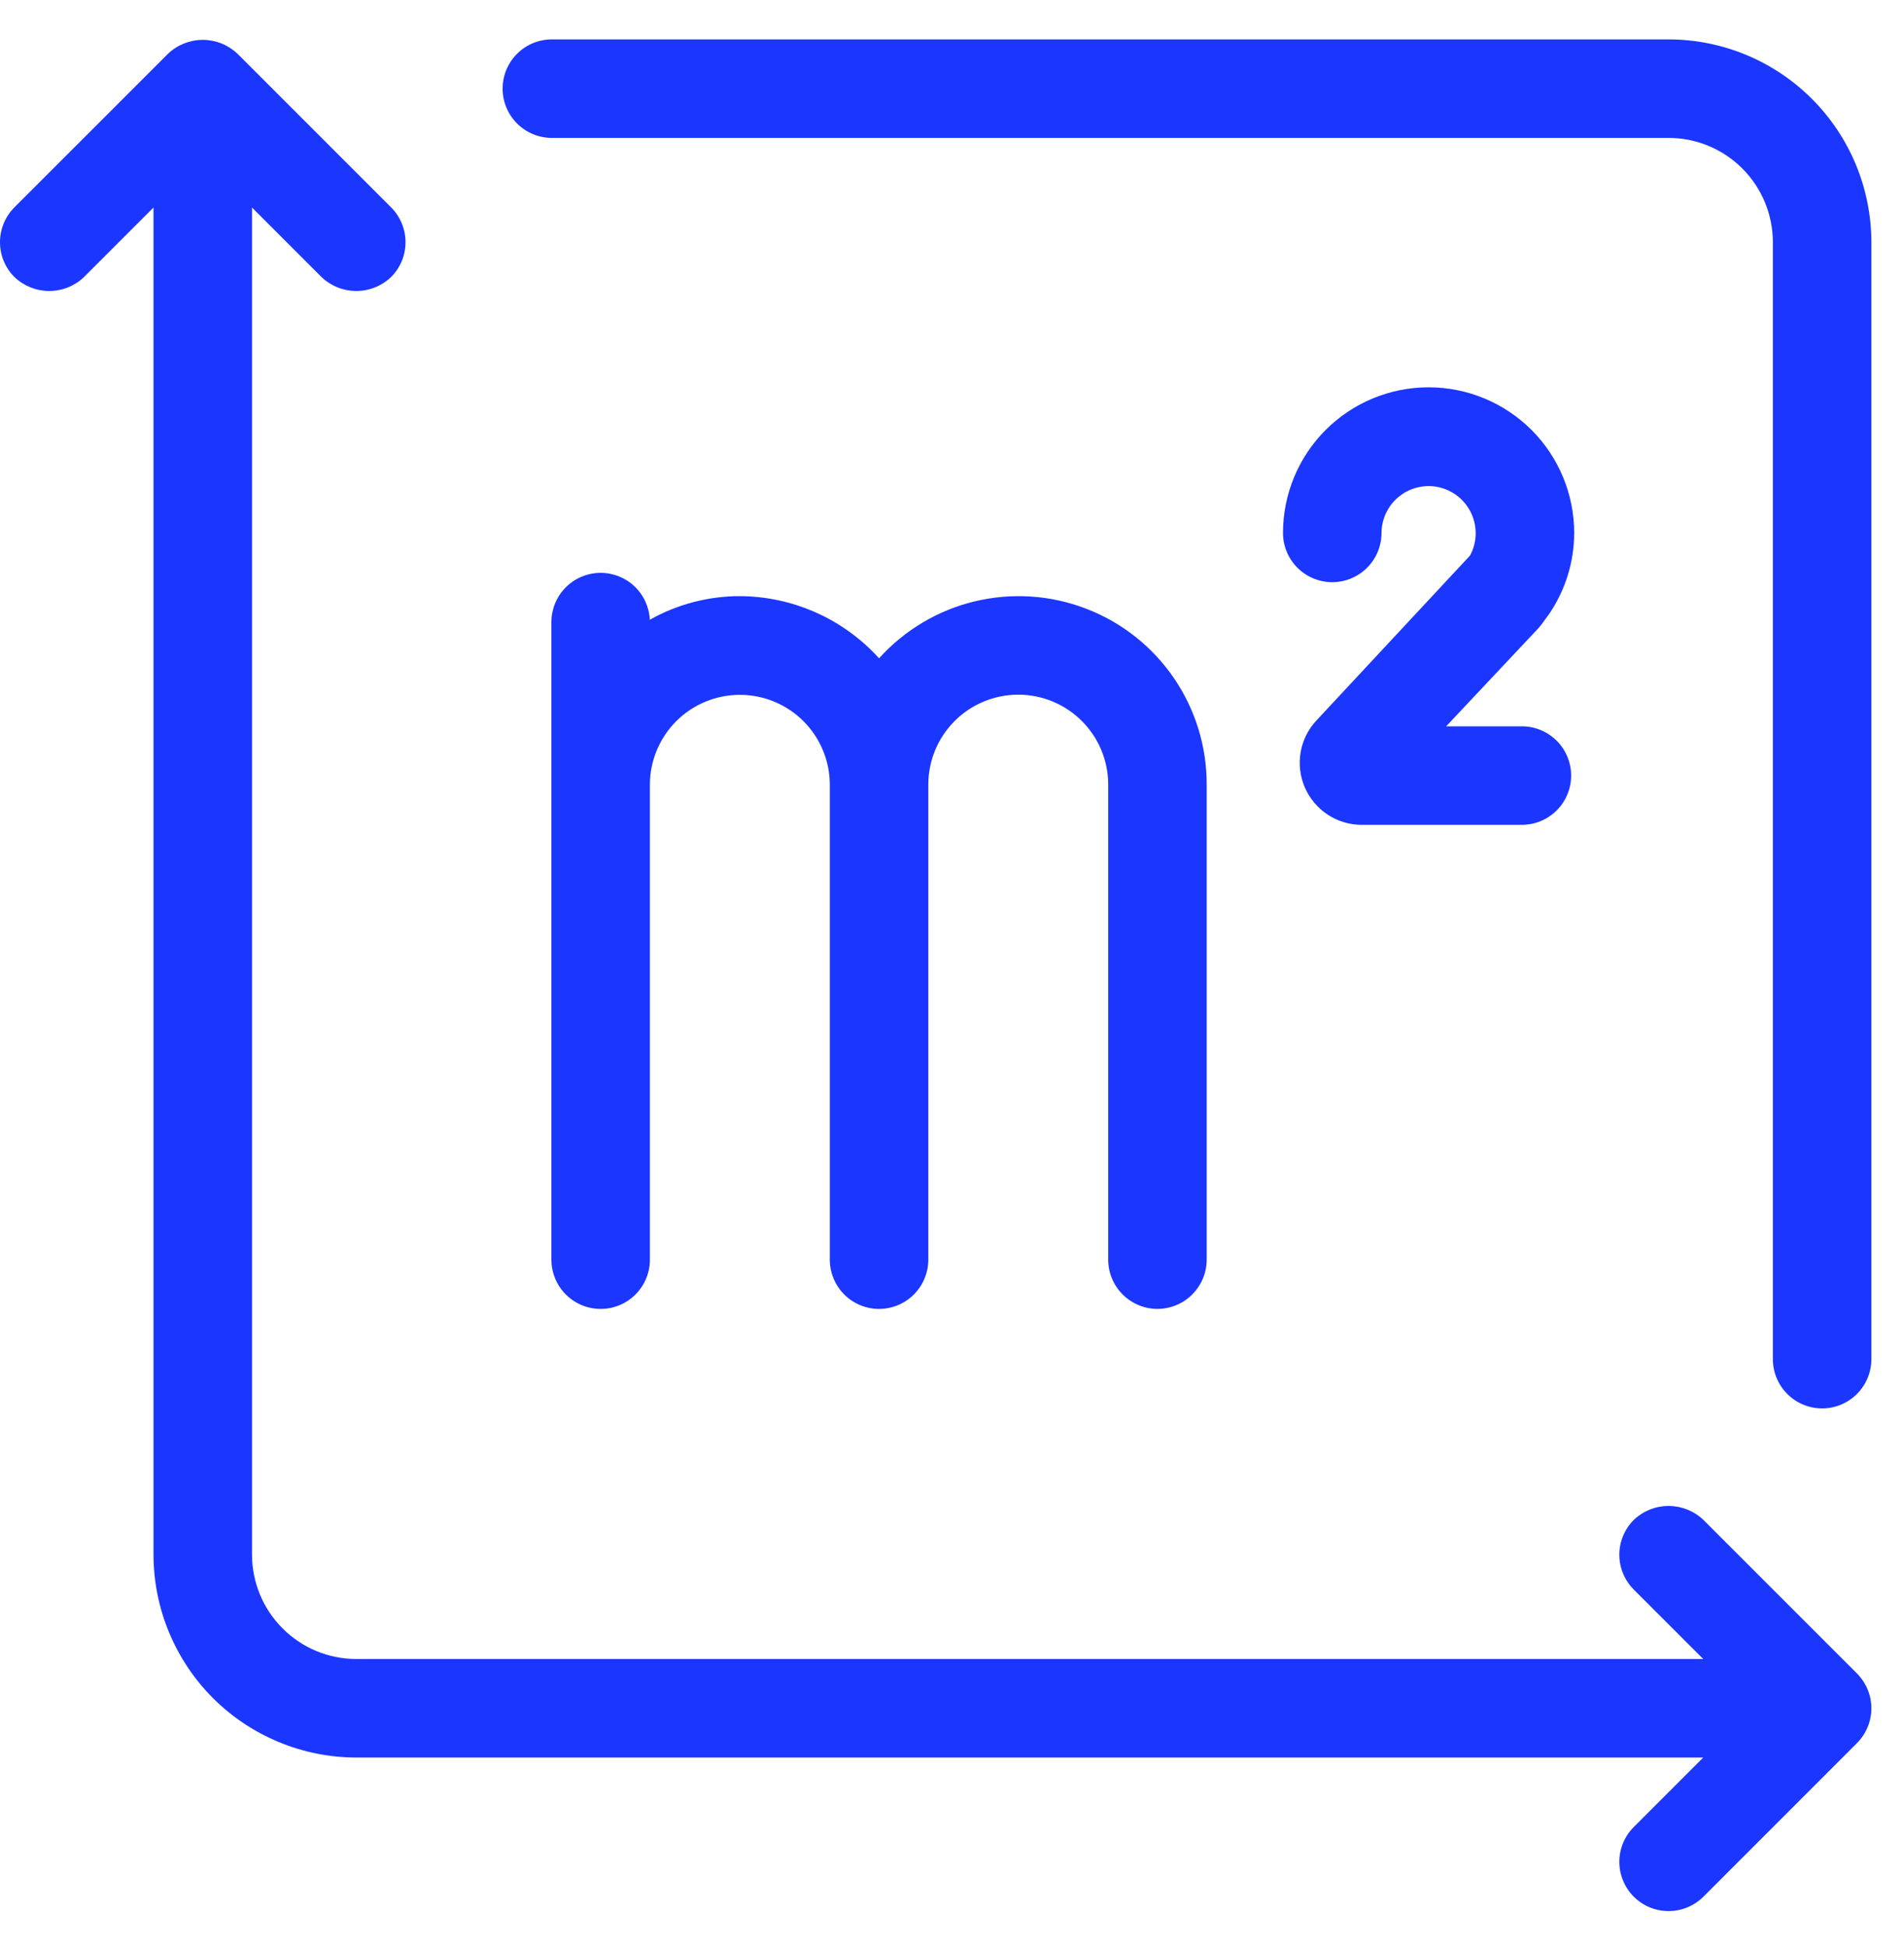 <svg width="45" height="46" viewBox="0 0 45 46" fill="none" xmlns="http://www.w3.org/2000/svg">
<path d="M39.436 0.931H13.043C12.734 0.931 12.438 1.053 12.22 1.272C12.002 1.49 11.879 1.786 11.879 2.095C11.879 2.403 12.002 2.699 12.22 2.918C12.438 3.136 12.734 3.259 13.043 3.259H39.436C40.089 3.259 40.716 3.519 41.178 3.981C41.64 4.443 41.9 5.07 41.901 5.723V32.117C41.901 32.425 42.023 32.721 42.242 32.94C42.46 33.158 42.756 33.281 43.065 33.281C43.373 33.281 43.669 33.158 43.888 32.94C44.106 32.721 44.229 32.425 44.229 32.117V5.723C44.227 4.453 43.722 3.234 42.823 2.336C41.925 1.437 40.706 0.932 39.436 0.931Z" fill="#1B36FF"/>
<path d="M40.259 35.916C40.037 35.704 39.742 35.586 39.436 35.586C39.129 35.586 38.835 35.704 38.613 35.916C38.505 36.024 38.419 36.152 38.361 36.293C38.302 36.434 38.272 36.586 38.272 36.739C38.272 36.891 38.302 37.043 38.361 37.184C38.419 37.325 38.505 37.453 38.613 37.562L40.255 39.203H8.42C7.767 39.202 7.141 38.943 6.679 38.48C6.217 38.018 5.957 37.392 5.956 36.739V4.904L7.598 6.546C7.819 6.758 8.114 6.876 8.42 6.876C8.727 6.876 9.022 6.758 9.243 6.546C9.352 6.438 9.437 6.31 9.496 6.169C9.554 6.027 9.584 5.876 9.584 5.723C9.584 5.57 9.554 5.419 9.496 5.278C9.437 5.137 9.352 5.008 9.243 4.9L5.615 1.272C5.393 1.06 5.099 0.942 4.792 0.942C4.486 0.942 4.191 1.06 3.969 1.272L0.34 4.9C0.122 5.119 0 5.415 0 5.723C0 6.032 0.122 6.328 0.34 6.546C0.562 6.758 0.857 6.876 1.163 6.876C1.47 6.876 1.765 6.758 1.986 6.546L3.628 4.904V36.739C3.63 38.009 4.135 39.227 5.033 40.126C5.932 41.024 7.15 41.529 8.42 41.531H40.255L38.613 43.173C38.505 43.281 38.419 43.409 38.361 43.55C38.302 43.691 38.272 43.843 38.272 43.996C38.272 44.148 38.302 44.3 38.361 44.441C38.419 44.582 38.505 44.711 38.613 44.819C38.721 44.927 38.849 45.012 38.99 45.071C39.132 45.129 39.283 45.159 39.436 45.159C39.589 45.159 39.74 45.129 39.881 45.071C40.022 45.012 40.151 44.927 40.259 44.819L43.888 41.19C43.996 41.082 44.081 40.954 44.14 40.812C44.199 40.671 44.229 40.52 44.229 40.367C44.229 40.214 44.199 40.063 44.14 39.922C44.081 39.781 43.996 39.652 43.888 39.544L40.259 35.916Z" fill="#1B36FF"/>
<path d="M27.355 30.93C27.664 30.929 27.96 30.806 28.178 30.588C28.396 30.37 28.519 30.074 28.519 29.766V18.541C28.522 17.642 28.251 16.763 27.743 16.021C27.235 15.279 26.514 14.708 25.674 14.385C24.835 14.061 23.918 14 23.043 14.209C22.168 14.418 21.378 14.888 20.776 15.556C20.36 15.096 19.852 14.727 19.286 14.475C18.72 14.222 18.107 14.09 17.486 14.087C16.741 14.087 16.008 14.279 15.358 14.645C15.344 14.342 15.211 14.056 14.989 13.849C14.767 13.642 14.472 13.53 14.169 13.537C13.865 13.544 13.576 13.67 13.364 13.887C13.151 14.104 13.032 14.396 13.032 14.7V29.766C13.032 30.074 13.155 30.37 13.373 30.589C13.591 30.807 13.887 30.93 14.196 30.93C14.505 30.93 14.801 30.807 15.019 30.589C15.238 30.37 15.36 30.074 15.36 29.766V18.541C15.361 17.978 15.586 17.438 15.984 17.04C16.383 16.643 16.923 16.419 17.486 16.419C18.049 16.419 18.589 16.643 18.988 17.04C19.386 17.438 19.611 17.978 19.612 18.541V29.766C19.612 30.074 19.735 30.37 19.953 30.589C20.171 30.807 20.467 30.93 20.776 30.93C21.084 30.93 21.381 30.807 21.599 30.589C21.817 30.37 21.94 30.074 21.94 29.766V18.541C21.94 17.977 22.164 17.436 22.562 17.038C22.961 16.639 23.502 16.415 24.066 16.415C24.63 16.415 25.17 16.639 25.569 17.038C25.968 17.436 26.192 17.977 26.192 18.541V29.766C26.192 30.074 26.315 30.37 26.533 30.588C26.751 30.806 27.047 30.929 27.355 30.93Z" fill="#1B36FF"/>
<path d="M36.431 14.757L36.616 14.505C36.999 13.941 37.204 13.275 37.205 12.593C37.205 11.681 36.842 10.805 36.197 10.16C35.551 9.515 34.676 9.152 33.764 9.152C32.851 9.152 31.976 9.515 31.331 10.16C30.686 10.805 30.323 11.681 30.323 12.593C30.323 12.902 30.446 13.198 30.664 13.416C30.882 13.634 31.178 13.757 31.487 13.757C31.796 13.757 32.092 13.634 32.31 13.416C32.529 13.198 32.651 12.902 32.651 12.593C32.652 12.424 32.691 12.257 32.767 12.106C32.842 11.954 32.95 11.822 33.084 11.719C33.218 11.615 33.373 11.544 33.539 11.51C33.704 11.475 33.876 11.479 34.039 11.521C34.203 11.563 34.355 11.642 34.484 11.751C34.613 11.861 34.715 11.998 34.783 12.153C34.851 12.308 34.883 12.476 34.876 12.645C34.869 12.814 34.824 12.979 34.743 13.128L31.115 17.023C30.92 17.231 30.789 17.492 30.74 17.774C30.691 18.055 30.726 18.345 30.839 18.607C30.953 18.87 31.141 19.093 31.379 19.25C31.618 19.407 31.898 19.491 32.184 19.491H35.969C36.277 19.491 36.573 19.368 36.792 19.15C37.01 18.932 37.133 18.636 37.133 18.327C37.133 18.018 37.01 17.722 36.792 17.504C36.573 17.286 36.277 17.163 35.969 17.163H34.179L36.346 14.859C36.376 14.826 36.404 14.792 36.431 14.757Z" fill="#1B36FF"/>
</svg>
